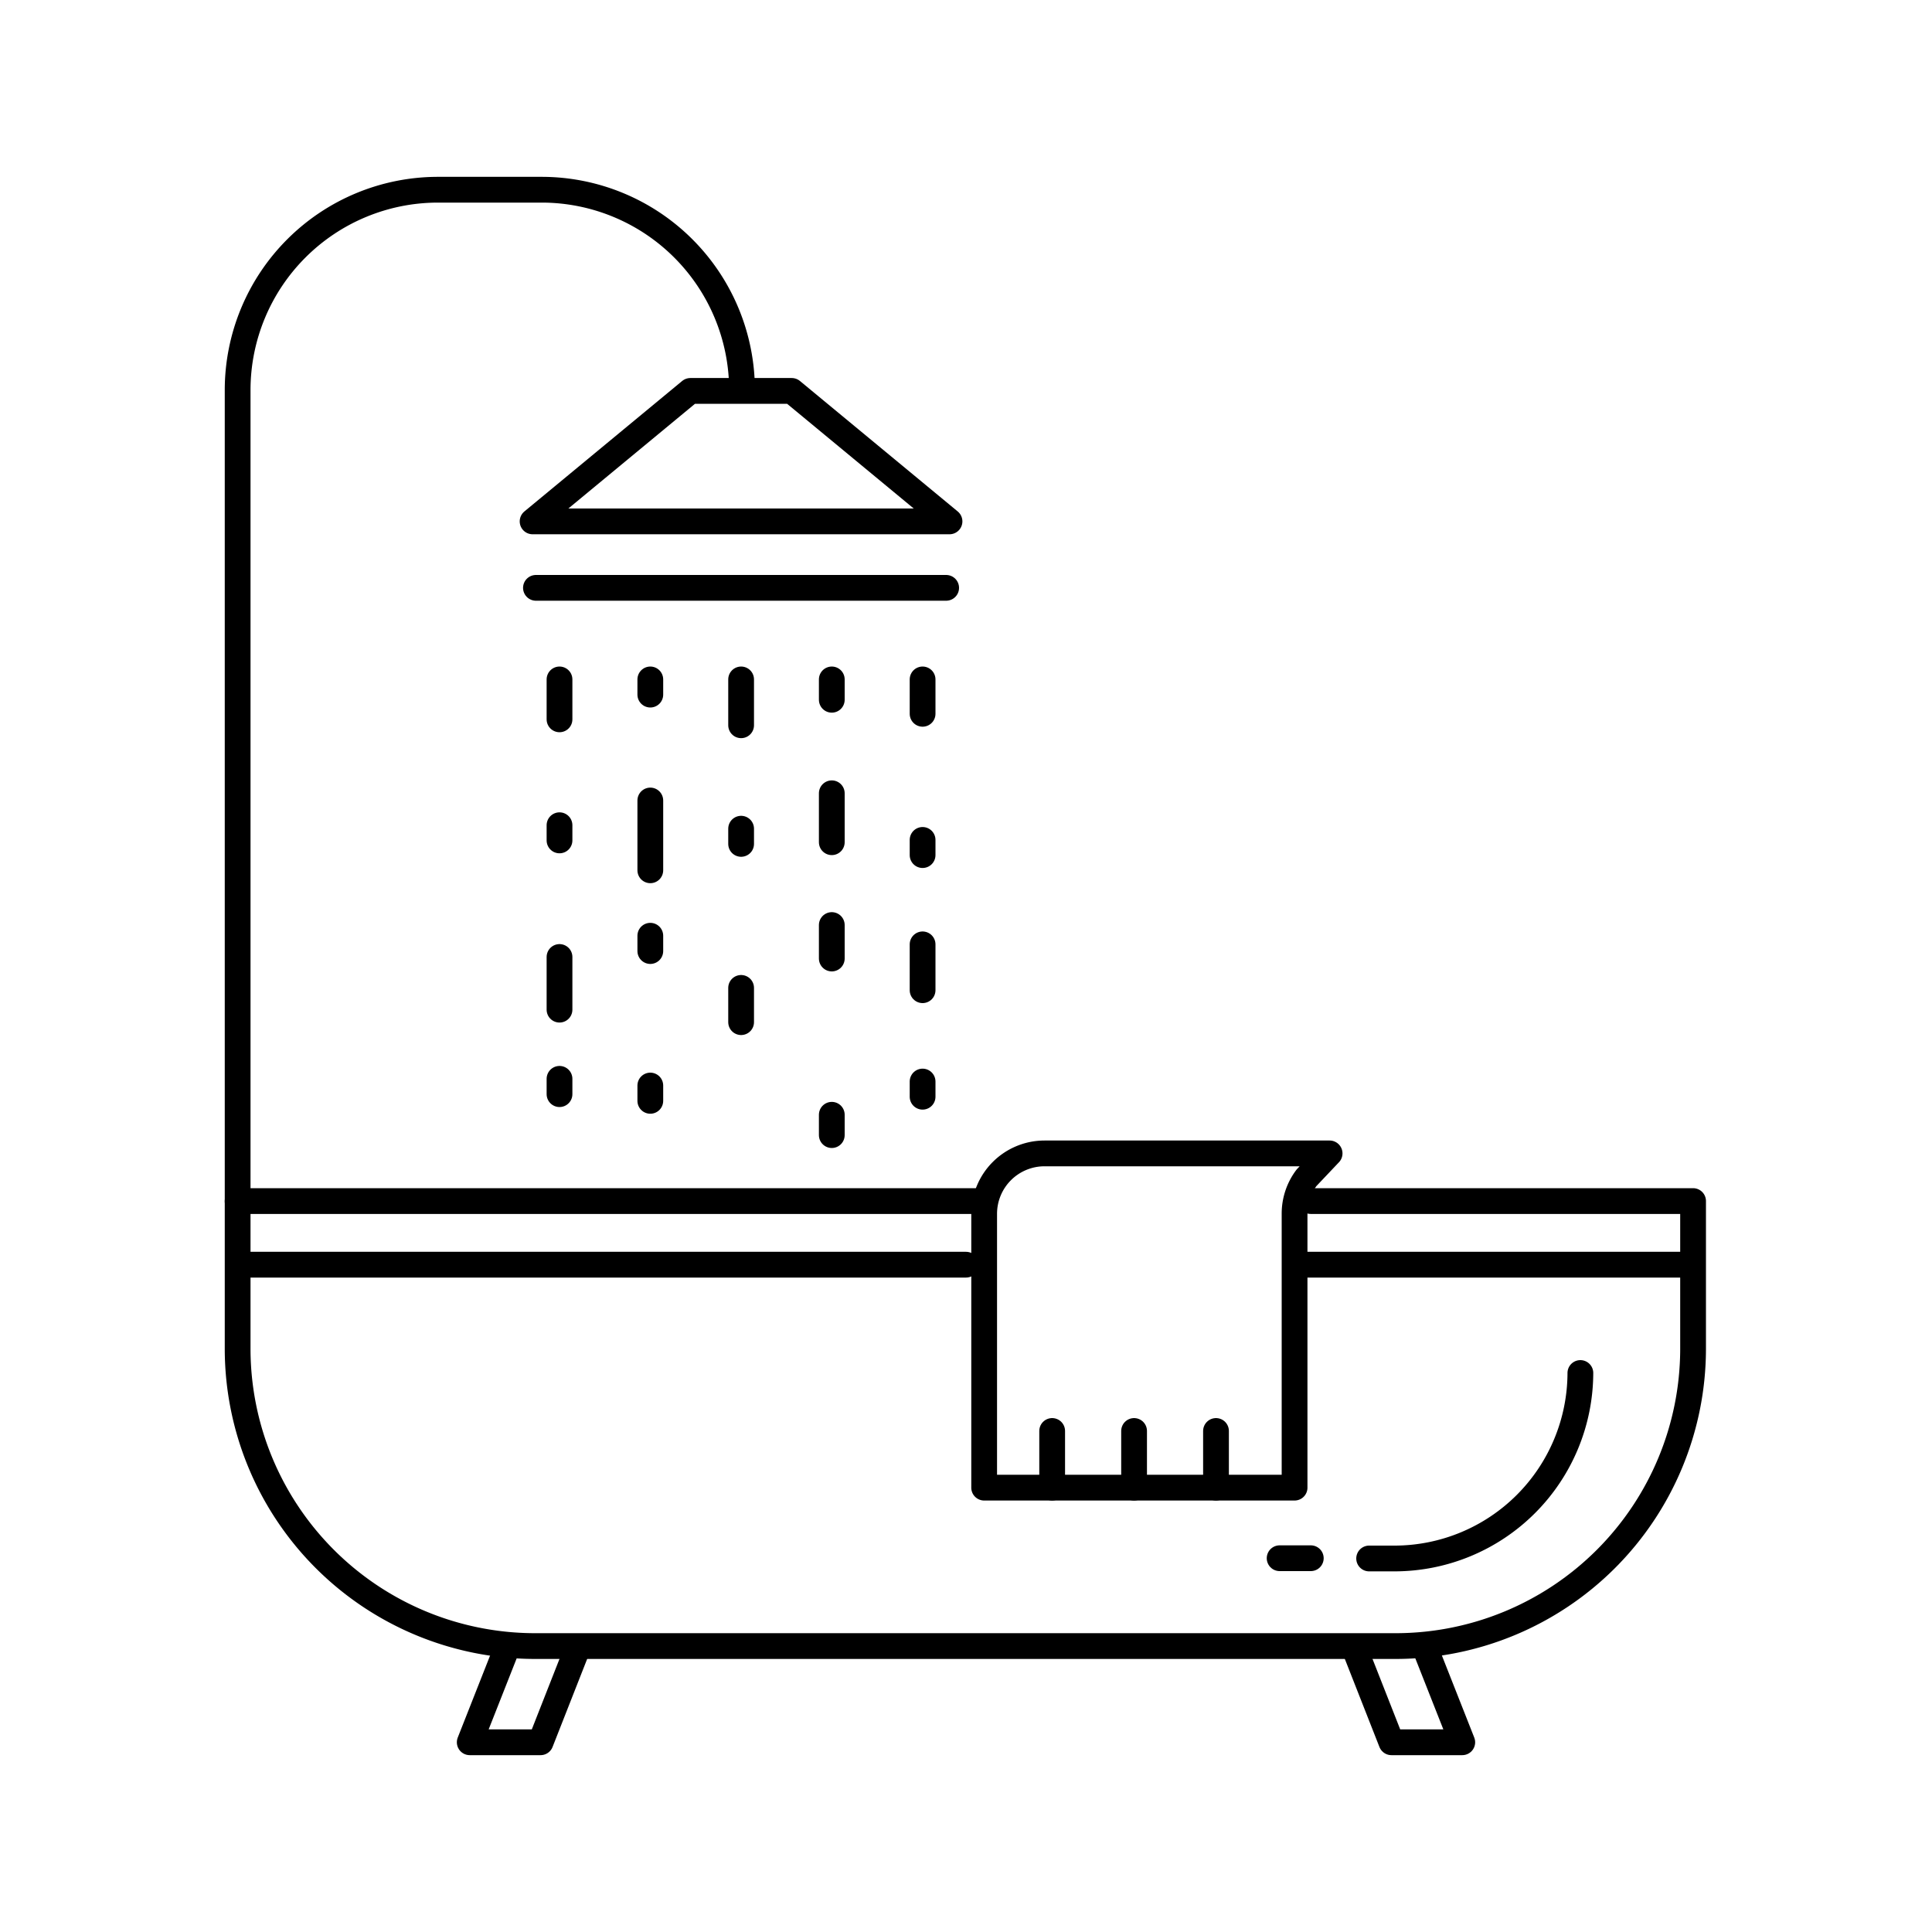<svg id="Layer_1" data-name="Layer 1" xmlns="http://www.w3.org/2000/svg" viewBox="0 0 150 150"><defs><style>.cls-1{fill:none;stroke:#000;stroke-linecap:round;stroke-linejoin:round;stroke-width:2px;}</style></defs><path class="cls-1" d="M101.44,91.44a4.62,4.62,0,0,0-.93,2.8V115.5H76.41V94.24a4.69,4.69,0,0,1,4.69-4.69h22.13Z"/><line class="cls-1" x1="81.69" y1="111.1" x2="81.69" y2="115.5"/><line class="cls-1" x1="88.05" y1="111.1" x2="88.05" y2="115.5"/><line class="cls-1" x1="94.41" y1="111.1" x2="94.41" y2="115.5"/><path class="cls-1" d="M76.33,93.25H18.45V104.8a23.1,23.1,0,0,0,23,23h67a23.1,23.1,0,0,0,23-23V93.25H101.77"/><polyline class="cls-1" points="110.6 127.84 113.53 135.27 108.03 135.27 105.11 127.84"/><polyline class="cls-1" points="39.4 127.84 36.47 135.27 41.97 135.27 44.89 127.84"/><path class="cls-1" d="M106.3,121h2a14.44,14.44,0,0,0,14.4-14.4"/><line class="cls-1" x1="99.35" y1="120.98" x2="101.77" y2="120.98"/><path class="cls-1" d="M18.45,93.28v-63A15.56,15.56,0,0,1,34,14.73h8.12A15.56,15.56,0,0,1,57.61,30.25"/><polygon class="cls-1" points="61.47 30.35 53.6 30.35 41.35 40.48 73.72 40.48 61.47 30.35"/><line class="cls-1" x1="41.61" y1="45.64" x2="73.46" y2="45.64"/><line class="cls-1" x1="43.44" y1="52.75" x2="43.44" y2="55.85"/><line class="cls-1" x1="43.44" y1="74.3" x2="43.44" y2="78.39"/><line class="cls-1" x1="43.44" y1="64.07" x2="43.44" y2="65.25"/><line class="cls-1" x1="43.44" y1="83.76" x2="43.44" y2="84.95"/><line class="cls-1" x1="50.49" y1="67.57" x2="50.49" y2="62.15"/><line class="cls-1" x1="50.49" y1="53.93" x2="50.49" y2="52.75"/><line class="cls-1" x1="50.49" y1="73.84" x2="50.49" y2="72.65"/><line class="cls-1" x1="50.49" y1="85.47" x2="50.49" y2="84.28"/><line class="cls-1" x1="64.58" y1="52.75" x2="64.58" y2="54.33"/><line class="cls-1" x1="64.58" y1="86.55" x2="64.58" y2="88.13"/><line class="cls-1" x1="64.58" y1="71.82" x2="64.58" y2="74.42"/><line class="cls-1" x1="64.58" y1="61.59" x2="64.58" y2="65.39"/><line class="cls-1" x1="71.63" y1="55.42" x2="71.63" y2="52.75"/><line class="cls-1" x1="71.63" y1="66.39" x2="71.63" y2="65.21"/><line class="cls-1" x1="71.63" y1="85.15" x2="71.63" y2="83.97"/><line class="cls-1" x1="71.63" y1="76.88" x2="71.63" y2="73.32"/><line class="cls-1" x1="57.54" y1="76.7" x2="57.54" y2="79.36"/><line class="cls-1" x1="57.54" y1="64.34" x2="57.54" y2="65.52"/><line class="cls-1" x1="57.54" y1="52.75" x2="57.54" y2="56.31"/><line class="cls-1" x1="75" y1="98.19" x2="19" y2="98.19"/><line class="cls-1" x1="131.37" y1="98.19" x2="101.38" y2="98.19"/></svg>